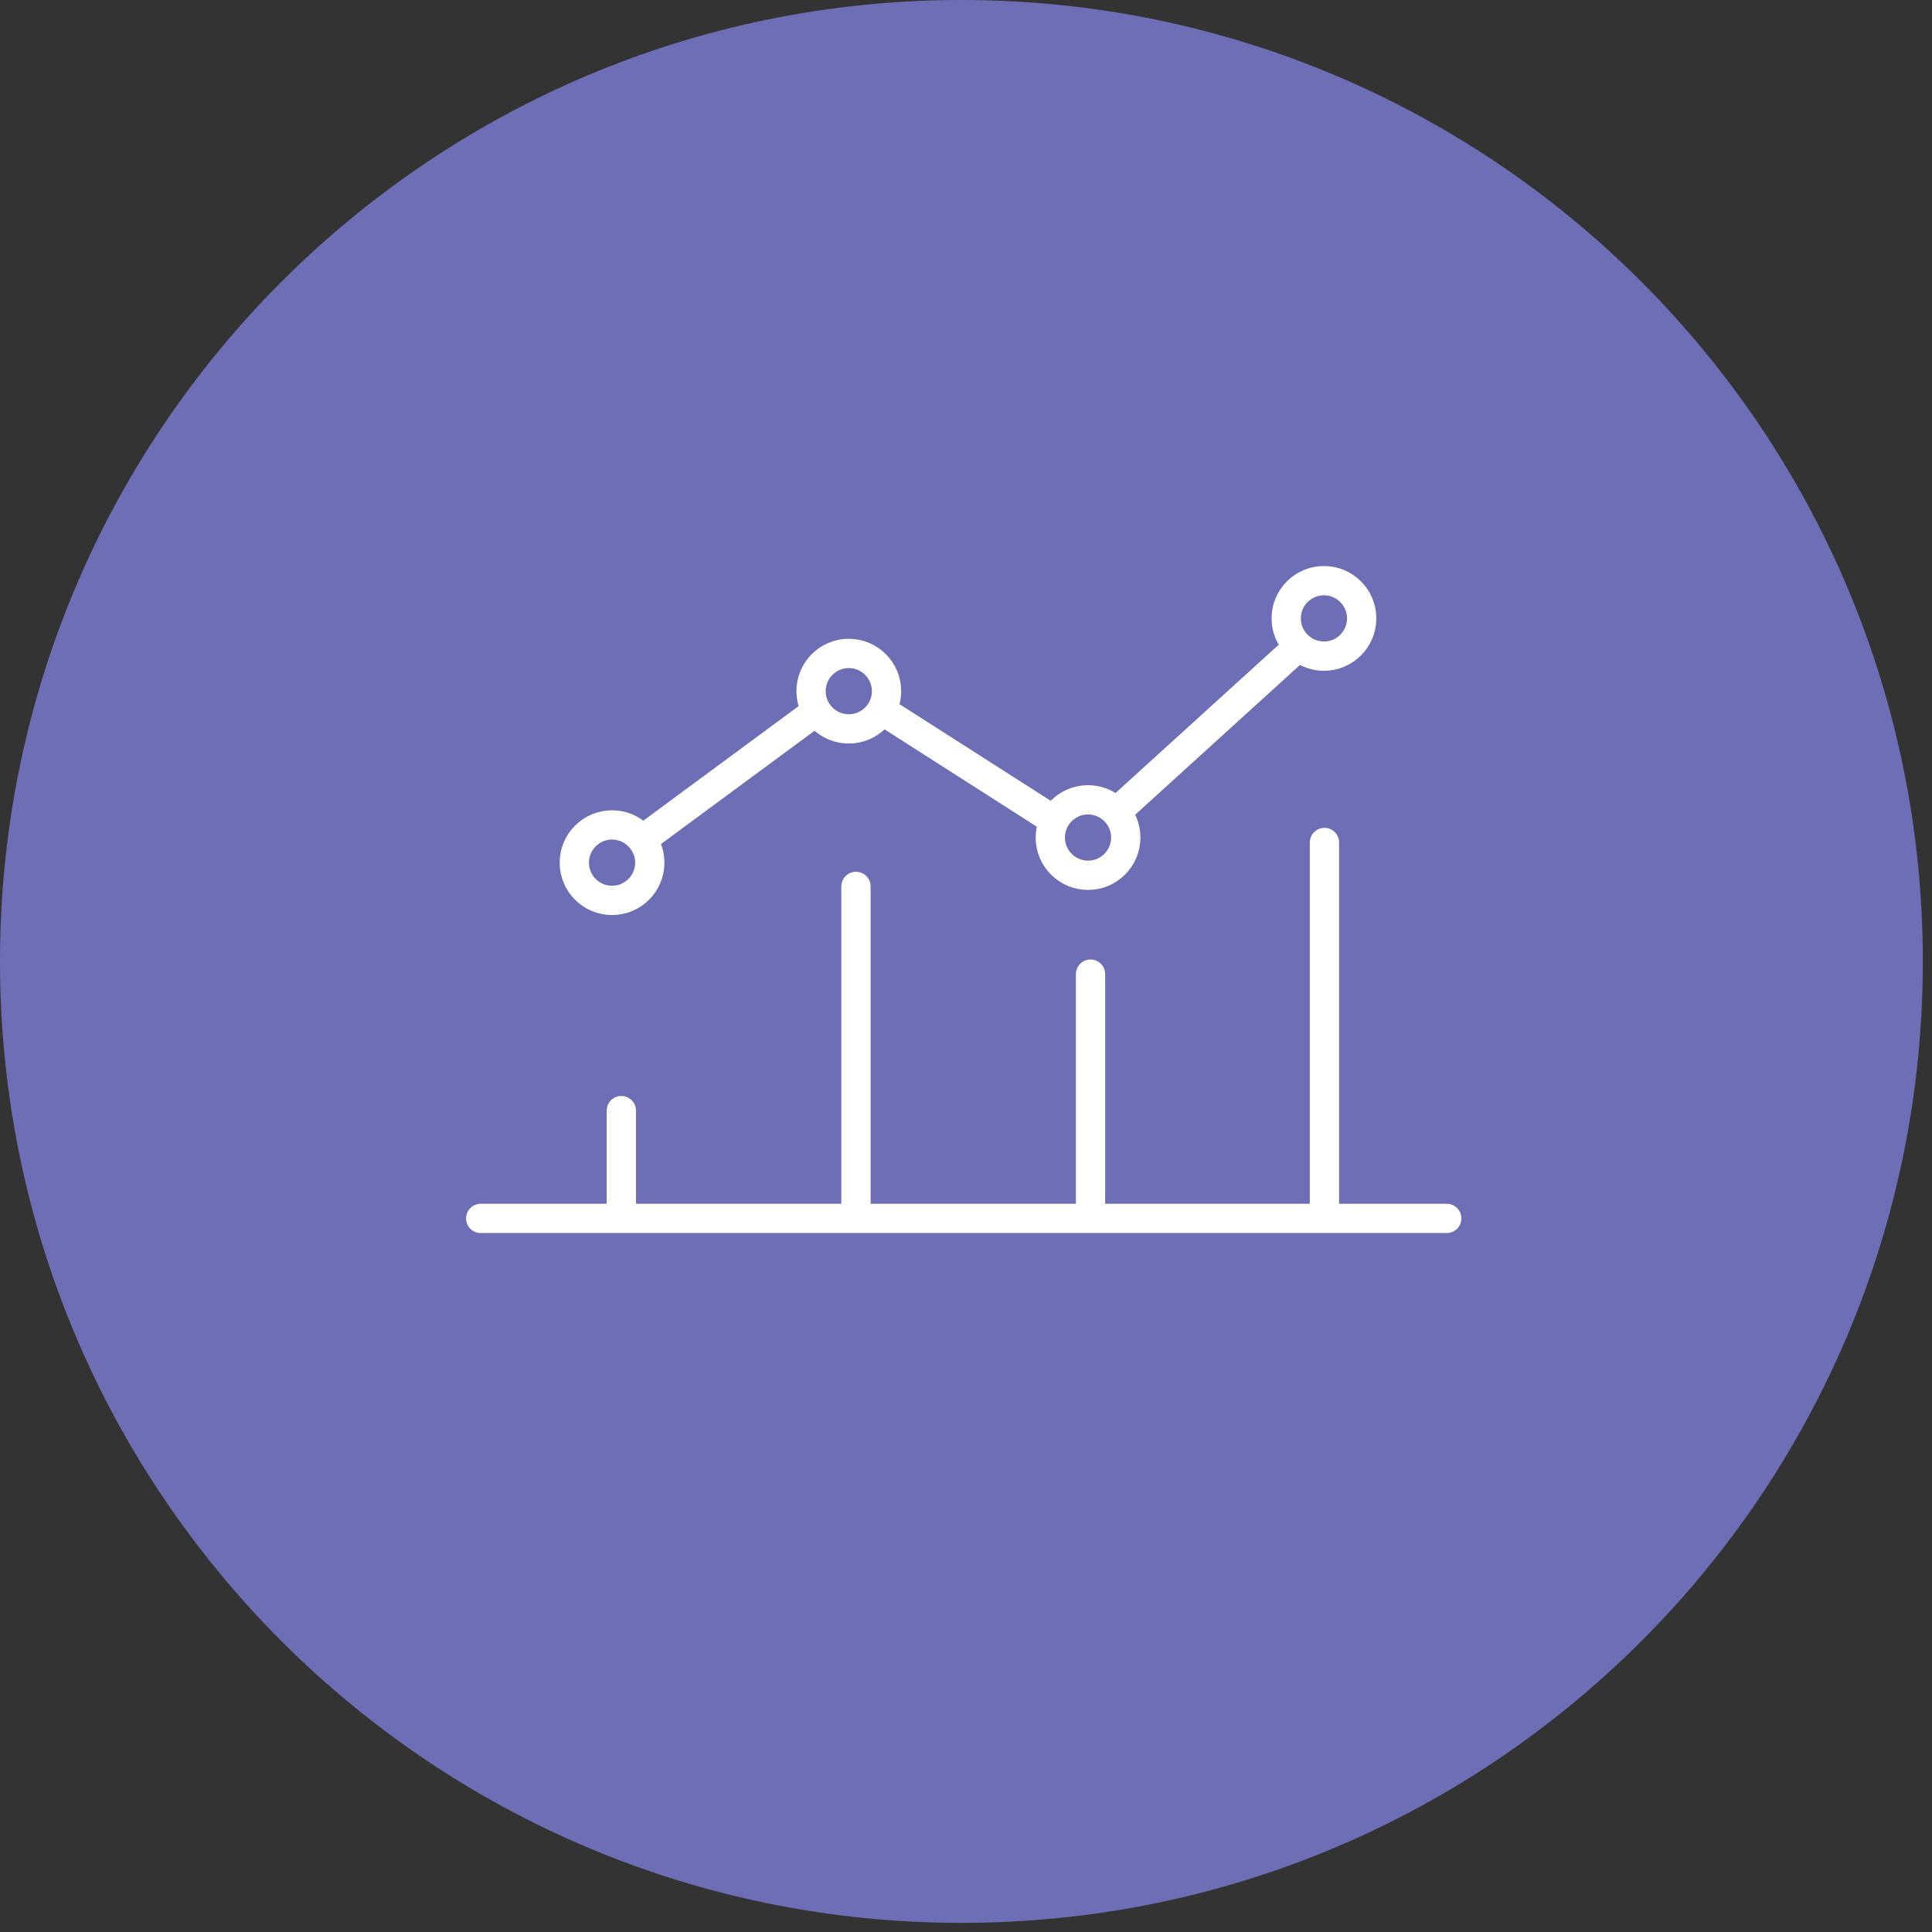<svg width="66" height="66" viewBox="0 0 66 66" fill="none" xmlns="http://www.w3.org/2000/svg">
<rect x="0" y="0" width="66" height="66" fill="#333333" stroke="none"/>
<path fill-rule="evenodd" clip-rule="evenodd" d="M65.687 32.844C65.687 50.983 50.982 65.688 32.843 65.688C14.705 65.688 0 50.983 0 32.844C0 14.705 14.705 0 32.843 0C50.982 0 65.687 14.705 65.687 32.844" fill="#6E6EB6"/>
<path d="M16.422 41.623H49.422" stroke="white" stroke-linecap="round"/>
<path d="M21.226 37.94V41.375" stroke="white" stroke-linecap="round"/>
<path d="M29.241 30.281V41.375" stroke="white" stroke-linecap="round"/>
<path d="M37.254 33.278V41.375" stroke="white" stroke-linecap="round"/>
<path d="M45.245 28.78V41.375" stroke="white" stroke-linecap="round"/>
<path fill-rule="evenodd" clip-rule="evenodd" d="M46.517 21.125C46.517 21.837 45.939 22.415 45.228 22.415C44.516 22.415 43.939 21.837 43.939 21.125C43.939 20.414 44.516 19.836 45.228 19.836C45.939 19.836 46.517 20.414 46.517 21.125Z" stroke="white" stroke-linecap="round"/>
<path fill-rule="evenodd" clip-rule="evenodd" d="M38.458 28.612C38.458 29.324 37.88 29.901 37.169 29.901C36.457 29.901 35.88 29.324 35.88 28.612C35.88 27.901 36.457 27.323 37.169 27.323C37.88 27.323 38.458 27.901 38.458 28.612Z" stroke="white" stroke-linecap="round"/>
<path fill-rule="evenodd" clip-rule="evenodd" d="M30.285 23.611C30.285 24.322 29.707 24.9 28.996 24.9C28.284 24.9 27.707 24.322 27.707 23.611C27.707 22.899 28.284 22.322 28.996 22.322C29.707 22.322 30.285 22.899 30.285 23.611Z" stroke="white" stroke-linecap="round"/>
<path fill-rule="evenodd" clip-rule="evenodd" d="M22.198 29.47C22.198 30.182 21.62 30.759 20.908 30.759C20.197 30.759 19.619 30.182 19.619 29.47C19.619 28.759 20.197 28.181 20.908 28.181C21.62 28.181 22.198 28.759 22.198 29.47Z" stroke="white" stroke-linecap="round"/>
<path d="M38.149 27.729L44.346 22.097" stroke="white" stroke-linecap="round"/>
<path d="M30.128 24.265L35.945 27.983" stroke="white" stroke-linecap="round"/>
<path d="M21.998 28.641L27.771 24.383" stroke="white" stroke-linecap="round"/>
</svg>

